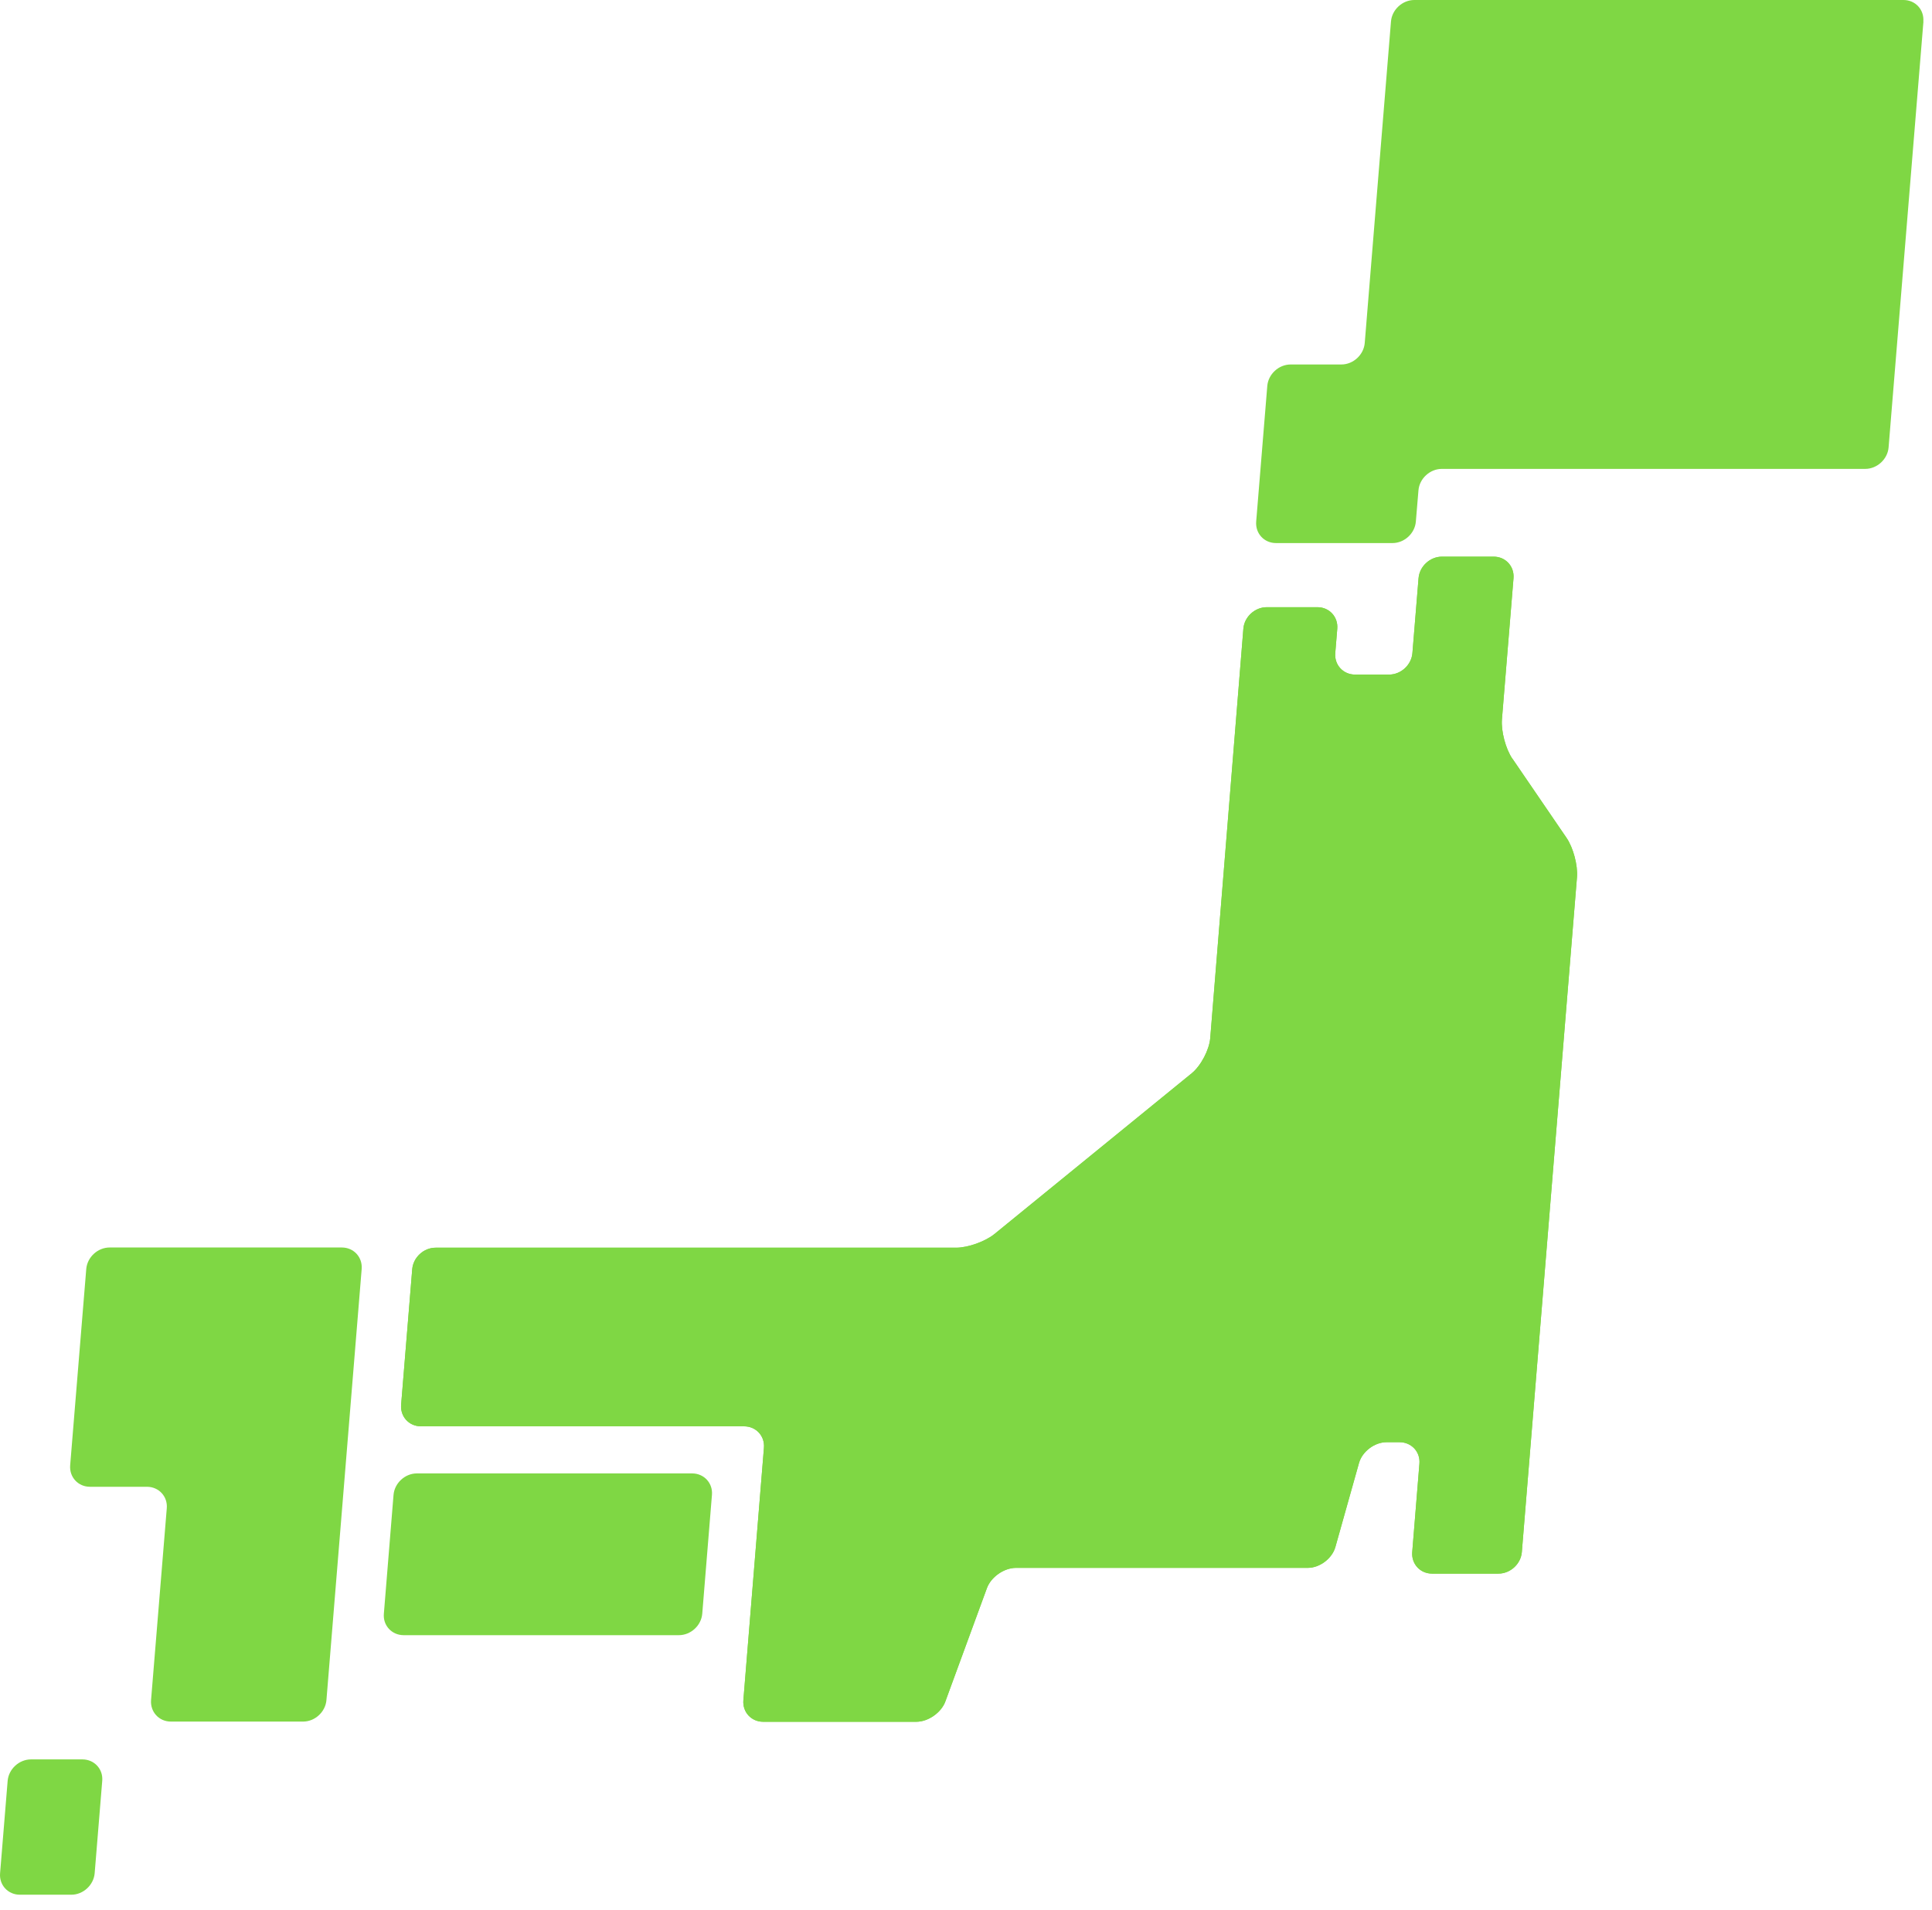 <svg width="90" height="89" viewBox="0 0 90 89" fill="none" xmlns="http://www.w3.org/2000/svg">
<path d="M89.596 1.003C89.641 0.45 89.226 0 88.673 0H65.885C65.332 0 64.841 0.45 64.797 1.003L63.575 15.978C63.53 16.531 63.04 16.982 62.487 16.982H60.123C59.57 16.982 59.08 17.432 59.035 17.985L58.518 24.3C58.473 24.853 58.888 25.303 59.441 25.303H64.868C65.421 25.303 65.912 24.853 65.956 24.3L66.077 22.851C66.121 22.298 66.612 21.847 67.165 21.847H86.889C87.442 21.847 87.933 21.397 87.978 20.844L89.601 0.999L89.596 1.003Z" fill="#7FD744"/>
<path d="M5.106 58.124C4.553 58.124 4.063 58.575 4.018 59.128L3.269 68.27C3.224 68.823 3.639 69.273 4.192 69.273H6.845C7.398 69.273 7.818 69.724 7.769 70.277L7.037 79.209C6.993 79.762 7.407 80.213 7.96 80.213H14.119C14.672 80.213 15.162 79.762 15.207 79.209L16.848 59.128C16.893 58.575 16.478 58.124 15.925 58.124H5.097H5.106Z" fill="#7FD744"/>
<path d="M32.714 75.184C32.67 75.737 32.179 76.187 31.626 76.187H18.805C18.252 76.187 17.833 75.737 17.882 75.184L18.332 69.654C18.377 69.101 18.867 68.65 19.42 68.65H32.242C32.794 68.65 33.214 69.101 33.165 69.654L32.714 75.184Z" fill="#7FD744"/>
<path d="M4.41 87.277C4.365 87.83 3.875 88.28 3.322 88.28H0.927C0.374 88.28 -0.045 87.83 0.004 87.277L0.356 82.978C0.401 82.425 0.891 81.975 1.444 81.975H3.839C4.392 81.975 4.811 82.425 4.762 82.978L4.41 87.277Z" fill="#7FD744"/>
<path d="M70.452 35.351C70.14 34.891 69.921 34.066 69.966 33.518L70.505 26.94C70.55 26.387 70.135 25.936 69.582 25.936H67.17C66.617 25.936 66.126 26.387 66.082 26.94L65.796 30.427C65.752 30.98 65.261 31.431 64.708 31.431H63.125C62.572 31.431 62.153 30.98 62.202 30.427L62.295 29.294C62.34 28.742 61.925 28.291 61.372 28.291H59.009C58.456 28.291 57.965 28.742 57.921 29.294L56.378 48.363C56.333 48.916 55.945 49.652 55.517 50.005L46.326 57.496C45.898 57.844 45.091 58.134 44.538 58.134H20.291C19.738 58.134 19.248 58.585 19.203 59.138L18.686 65.452C18.641 66.005 19.056 66.456 19.609 66.456H34.664C35.217 66.456 35.636 66.906 35.587 67.459L34.629 79.219C34.584 79.772 34.999 80.222 35.552 80.222H42.682C43.236 80.222 43.846 79.799 44.038 79.277L45.974 73.997C46.165 73.475 46.772 73.051 47.329 73.051H60.926C61.479 73.051 62.055 72.614 62.206 72.084L63.308 68.164C63.459 67.629 64.035 67.196 64.588 67.196H65.199C65.752 67.196 66.171 67.646 66.122 68.199L65.787 72.316C65.743 72.868 66.157 73.319 66.71 73.319H69.805C70.358 73.319 70.849 72.868 70.893 72.316L73.462 40.871C73.507 40.319 73.288 39.493 72.976 39.039L70.465 35.364L70.452 35.351Z" fill="#7FD744"/>
<path d="M70.452 35.351C70.14 34.891 69.921 34.066 69.966 33.518L70.505 26.94C70.55 26.387 70.135 25.936 69.582 25.936H67.17C66.617 25.936 66.126 26.387 66.082 26.94L65.796 30.427C65.752 30.98 65.261 31.431 64.708 31.431H63.125C62.572 31.431 62.153 30.98 62.202 30.427L62.295 29.294C62.34 28.742 61.925 28.291 61.372 28.291H59.009C58.456 28.291 57.965 28.742 57.921 29.294L56.378 48.363C56.333 48.916 55.945 49.652 55.517 50.005L46.326 57.496C45.898 57.844 45.091 58.134 44.538 58.134H20.291C19.738 58.134 19.248 58.585 19.203 59.138L18.686 65.452C18.641 66.005 19.056 66.456 19.609 66.456H34.664C35.217 66.456 35.636 66.906 35.587 67.459L34.629 79.219C34.584 79.772 34.999 80.222 35.552 80.222H42.682C43.236 80.222 43.846 79.799 44.038 79.277L45.974 73.997C46.165 73.475 46.772 73.051 47.329 73.051H60.926C61.479 73.051 62.055 72.614 62.206 72.084L63.308 68.164C63.459 67.629 64.035 67.196 64.588 67.196H65.199C65.752 67.196 66.171 67.646 66.122 68.199L65.787 72.316C65.743 72.868 66.157 73.319 66.71 73.319H69.805C70.358 73.319 70.849 72.868 70.893 72.316L73.462 40.871C73.507 40.319 73.288 39.493 72.976 39.039L70.465 35.364L70.452 35.351Z" fill="#7FD744"/>
</svg>
